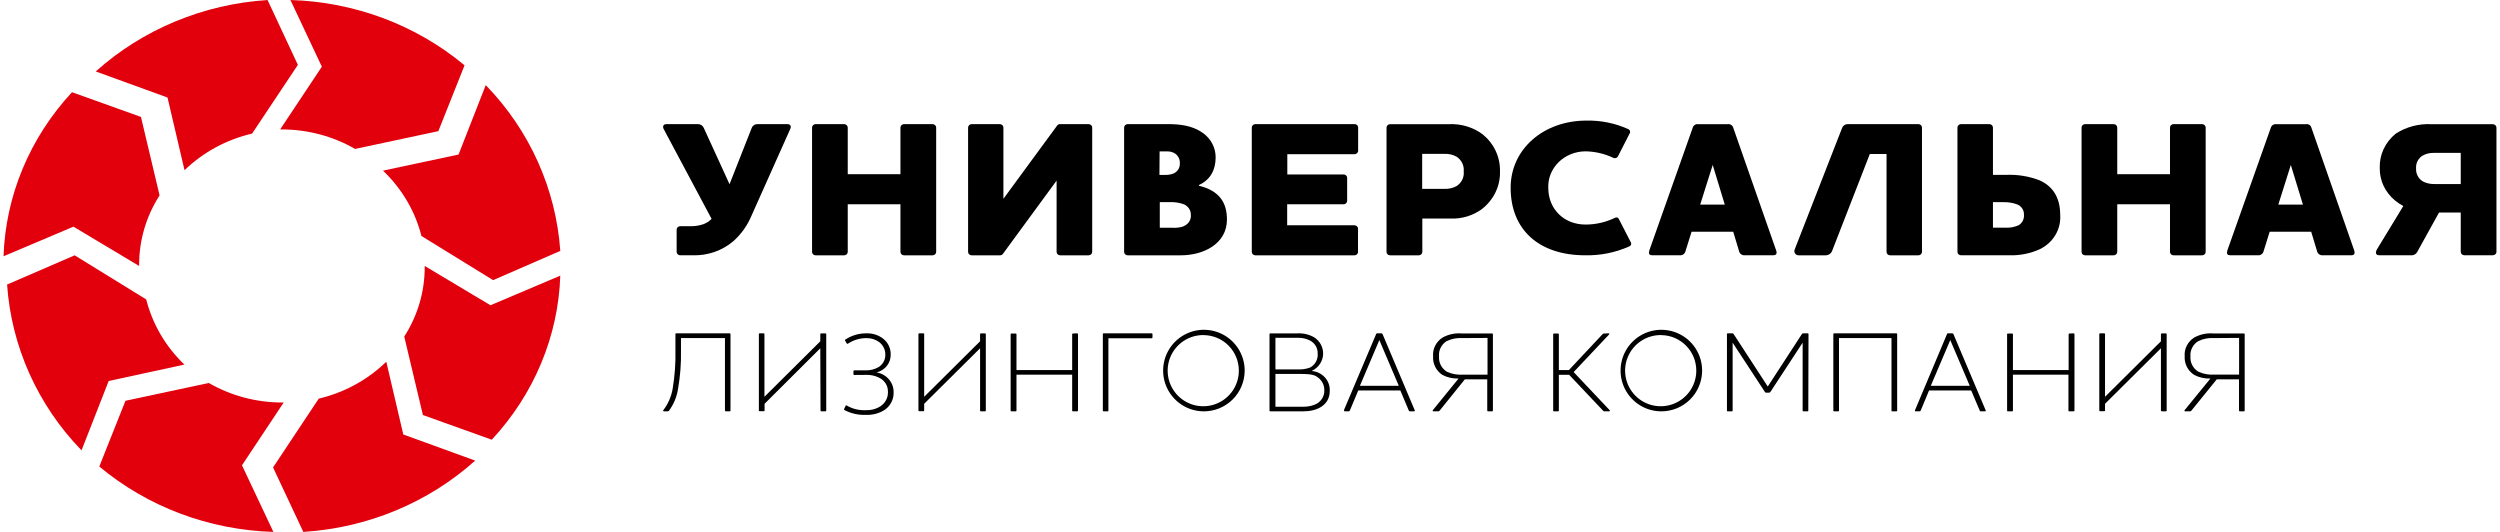<?xml version="1.0" encoding="UTF-8"?> <svg xmlns="http://www.w3.org/2000/svg" xmlns:xlink="http://www.w3.org/1999/xlink" width="705px" height="150px" viewBox="0 0 705 150" version="1.1"><title>universal lising</title><g id="Page-1" stroke="none" stroke-width="1" fill="none" fill-rule="evenodd"><g id="universal-lising" transform="translate(0.264, 0)" fill-rule="nonzero"><path d="M221.8,35.003 L213.405,35.003 C213.039,34.983 212.677,35.078 212.373,35.273 C212.069,35.469 211.839,35.755 211.718,36.087 L205.465,51.947 L198.207,36.087 C198.077,35.76 197.845,35.48 197.543,35.286 C197.241,35.092 196.884,34.993 196.52,35.003 L187.67,35.003 C186.666,35.003 186.599,35.816 186.88,36.359 L200.404,61.724 C199.74,62.395 198.931,62.916 198.033,63.248 C196.712,63.68 195.317,63.865 193.923,63.79 L191.553,63.79 C191.42,63.79 191.288,63.816 191.166,63.865 C191.043,63.914 190.931,63.987 190.838,64.078 C190.745,64.17 190.671,64.278 190.621,64.397 C190.571,64.516 190.547,64.643 190.549,64.772 L190.549,71.022 C190.547,71.15 190.571,71.277 190.622,71.395 C190.671,71.513 190.745,71.621 190.839,71.711 C190.933,71.801 191.044,71.873 191.166,71.921 C191.289,71.969 191.421,71.993 191.553,71.991 L195.047,71.991 C199.286,72.128 203.418,70.69 206.589,67.974 C208.803,65.971 210.535,63.525 211.664,60.807 L222.59,36.359 C222.871,35.816 222.817,35.003 221.8,35.003 Z" id="Path" fill="#000000"></path><path d="M262.703,35 L254.694,35 C254.42,35 254.157,35.103 253.964,35.288 C253.77,35.472 253.661,35.721 253.661,35.982 L253.661,49.133 L238.799,49.133 L238.799,35.982 C238.799,35.721 238.69,35.472 238.496,35.288 C238.302,35.103 238.04,35 237.765,35 L229.756,35 C229.621,35 229.488,35.025 229.363,35.075 C229.238,35.124 229.125,35.197 229.031,35.288 C228.936,35.38 228.861,35.488 228.81,35.607 C228.76,35.726 228.735,35.854 228.736,35.982 L228.736,71.031 C228.735,71.159 228.76,71.286 228.811,71.404 C228.861,71.522 228.936,71.63 229.031,71.72 C229.126,71.81 229.24,71.882 229.364,71.93 C229.488,71.978 229.622,72.001 229.756,72 L237.765,72 C237.9,72.001 238.035,71.978 238.16,71.93 C238.285,71.882 238.399,71.811 238.495,71.721 C238.591,71.631 238.668,71.523 238.72,71.405 C238.772,71.286 238.799,71.159 238.799,71.031 L238.799,57.608 L253.661,57.608 L253.661,71.031 C253.661,71.159 253.688,71.286 253.74,71.405 C253.792,71.523 253.868,71.631 253.964,71.721 C254.061,71.811 254.175,71.882 254.3,71.93 C254.425,71.978 254.559,72.001 254.694,72 L262.703,72 C262.838,72.001 262.972,71.978 263.098,71.93 C263.223,71.882 263.337,71.811 263.433,71.721 C263.529,71.631 263.606,71.523 263.658,71.405 C263.71,71.286 263.736,71.159 263.736,71.031 L263.736,35.982 C263.736,35.721 263.628,35.472 263.434,35.288 C263.24,35.103 262.977,35 262.703,35 Z" id="Path" fill="#000000"></path><path d="M306.639,35.002 L298.658,35.002 C298.489,35.002 298.323,35.043 298.175,35.122 C298.028,35.202 297.905,35.316 297.818,35.454 L282.696,56.059 L282.696,35.984 C282.698,35.856 282.673,35.728 282.622,35.609 C282.572,35.49 282.497,35.382 282.403,35.29 C282.308,35.199 282.196,35.127 282.072,35.077 C281.948,35.028 281.814,35.002 281.679,35.002 L273.766,35.002 C273.493,35.002 273.231,35.106 273.038,35.29 C272.845,35.474 272.736,35.724 272.736,35.984 L272.736,71.031 C272.736,71.159 272.763,71.286 272.815,71.405 C272.867,71.523 272.943,71.63 273.039,71.72 C273.135,71.811 273.248,71.882 273.373,71.93 C273.498,71.978 273.632,72.001 273.766,72 L281.747,72 C281.925,72.001 282.1,71.956 282.252,71.87 C282.405,71.783 282.531,71.658 282.614,71.509 L297.696,50.93 L297.696,71.031 C297.696,71.159 297.723,71.286 297.775,71.405 C297.826,71.523 297.903,71.63 297.998,71.72 C298.094,71.811 298.208,71.882 298.332,71.93 C298.457,71.978 298.591,72.001 298.725,72 L306.707,72 C306.841,72.001 306.975,71.978 307.1,71.93 C307.225,71.882 307.338,71.811 307.434,71.72 C307.53,71.63 307.606,71.523 307.658,71.405 C307.71,71.286 307.736,71.159 307.736,71.031 L307.736,35.984 C307.737,35.849 307.708,35.716 307.652,35.593 C307.596,35.469 307.514,35.358 307.411,35.266 C307.308,35.174 307.187,35.103 307.054,35.057 C306.921,35.012 306.78,34.993 306.639,35.002 Z" id="Path" fill="#000000"></path><path d="M337.827,52.375 L337.827,52.168 C341.018,50.759 342.546,47.928 342.546,44.411 C342.56,43.072 342.243,41.749 341.62,40.549 C340.998,39.349 340.087,38.307 338.963,37.508 C336.016,35.388 332.487,35 329.08,35 L317.764,35 C317.491,35 317.23,35.104 317.037,35.288 C316.845,35.472 316.736,35.722 316.736,35.983 L316.736,71.03 C316.736,71.159 316.763,71.286 316.815,71.404 C316.867,71.523 316.943,71.63 317.038,71.721 C317.134,71.811 317.247,71.882 317.372,71.93 C317.496,71.978 317.63,72.002 317.764,72 L332.717,72 C339.085,72 345.736,68.794 345.736,61.89 C345.736,57.003 343.465,53.732 337.827,52.375 Z M326.741,42.692 L328.864,42.692 C329.723,42.661 330.567,42.912 331.257,43.403 C331.661,43.725 331.98,44.135 332.187,44.598 C332.394,45.061 332.483,45.564 332.446,46.066 C332.484,46.646 332.343,47.223 332.04,47.727 C331.737,48.23 331.286,48.637 330.743,48.898 C330.003,49.196 329.206,49.341 328.404,49.324 L326.7,49.324 L326.741,42.692 Z M333.501,63.842 C332.53,64.15 331.507,64.282 330.486,64.23 L326.795,64.23 L326.795,57.003 L329.702,57.003 C330.894,56.959 332.085,57.121 333.217,57.482 C333.916,57.687 334.525,58.107 334.948,58.678 C335.371,59.249 335.585,59.937 335.556,60.636 C335.613,61.312 335.437,61.986 335.056,62.558 C334.676,63.129 334.111,63.567 333.447,63.804 L333.501,63.842 Z" id="Shape" fill="#000000"></path><path d="M381.677,35.001 L353.766,35.001 C353.493,35.001 353.231,35.104 353.038,35.288 C352.845,35.473 352.736,35.722 352.736,35.983 L352.736,71.031 C352.736,71.159 352.763,71.287 352.815,71.405 C352.867,71.523 352.943,71.631 353.039,71.721 C353.135,71.811 353.248,71.882 353.373,71.93 C353.498,71.978 353.631,72.002 353.766,72 L381.677,72 C381.813,72.002 381.946,71.978 382.071,71.93 C382.192,71.882 382.305,71.81 382.4,71.72 C382.495,71.63 382.57,71.522 382.62,71.404 C382.673,71.285 382.695,71.159 382.695,71.031 L382.695,64.507 C382.695,64.379 382.673,64.251 382.62,64.132 C382.57,64.013 382.495,63.905 382.4,63.814 C382.305,63.722 382.196,63.65 382.071,63.6 C381.946,63.551 381.813,63.525 381.677,63.525 L362.718,63.525 L362.718,57.608 L378.619,57.608 C378.752,57.608 378.884,57.583 379.009,57.534 C379.134,57.484 379.247,57.412 379.342,57.32 C379.437,57.229 379.509,57.121 379.562,57.002 C379.611,56.882 379.633,56.755 379.633,56.627 L379.633,50.167 C379.633,50.04 379.611,49.913 379.562,49.795 C379.509,49.676 379.433,49.569 379.338,49.478 C379.244,49.388 379.134,49.317 379.009,49.269 C378.884,49.221 378.752,49.197 378.619,49.199 L362.759,49.199 L362.759,43.476 L381.719,43.476 C381.855,43.476 381.988,43.45 382.112,43.4 C382.234,43.351 382.347,43.279 382.442,43.187 C382.536,43.096 382.612,42.988 382.661,42.869 C382.71,42.749 382.737,42.622 382.733,42.494 L382.733,36.034 C382.745,35.898 382.726,35.762 382.676,35.634 C382.627,35.507 382.548,35.39 382.449,35.292 C382.347,35.195 382.23,35.119 382.097,35.068 C381.965,35.018 381.821,34.995 381.677,35.001 Z" id="Path" fill="#000000"></path><path d="M417.867,37.897 C415.167,35.876 411.788,34.853 408.356,35.017 L391.758,35.017 C391.621,35.017 391.488,35.043 391.363,35.092 C391.238,35.142 391.124,35.214 391.029,35.305 C390.938,35.397 390.862,35.505 390.812,35.624 C390.759,35.743 390.736,35.87 390.736,35.999 L390.736,71.031 C390.736,71.159 390.759,71.286 390.812,71.404 C390.862,71.522 390.938,71.63 391.032,71.72 C391.127,71.81 391.238,71.882 391.363,71.93 C391.488,71.978 391.621,72.001 391.758,72 L399.799,72 C399.932,72.001 400.068,71.978 400.194,71.93 C400.319,71.882 400.433,71.811 400.528,71.721 C400.623,71.63 400.699,71.523 400.752,71.405 C400.805,71.287 400.831,71.16 400.831,71.031 L400.831,61.631 L408.709,61.631 C411.872,61.771 414.985,60.857 417.514,59.048 C419.199,57.765 420.547,56.129 421.451,54.266 C422.358,52.404 422.795,50.368 422.73,48.318 C422.783,46.346 422.373,44.389 421.534,42.587 C420.691,40.784 419.438,39.182 417.867,37.897 Z M410.448,52.501 C409.438,53.036 408.292,53.3 407.134,53.263 L400.79,53.263 L400.79,43.385 L407.134,43.385 C408.315,43.347 409.484,43.629 410.505,44.198 C411.192,44.656 411.743,45.28 412.092,46.006 C412.445,46.733 412.586,47.535 412.502,48.33 C412.597,49.137 412.453,49.954 412.092,50.69 C411.731,51.426 411.162,52.052 410.448,52.501 Z" id="Shape" fill="#000000"></path><path d="M456.263,61.788 C455.975,61.246 455.634,61.195 455.059,61.465 C452.517,62.69 449.706,63.327 446.853,63.324 C440.802,63.324 436.354,58.988 436.354,53 C436.293,51.672 436.519,50.345 437.014,49.1 C437.512,47.855 438.271,46.717 439.245,45.753 C440.219,44.79 441.389,44.021 442.689,43.492 C443.985,42.964 445.384,42.687 446.795,42.678 C449.549,42.711 452.252,43.343 454.702,44.523 C454.925,44.627 455.185,44.646 455.423,44.573 C455.661,44.501 455.86,44.344 455.975,44.136 L459.269,37.684 C459.346,37.577 459.399,37.456 459.419,37.328 C459.442,37.2 459.43,37.07 459.392,36.946 C459.353,36.822 459.284,36.708 459.192,36.613 C459.1,36.517 458.985,36.442 458.859,36.394 C455.189,34.736 451.155,33.918 447.087,34.006 C435.081,34.006 425.736,41.981 425.736,52.949 C425.736,64.666 433.586,71.995 446.795,71.995 C451.063,72.076 455.293,71.224 459.146,69.504 C459.269,69.464 459.38,69.399 459.472,69.313 C459.564,69.227 459.637,69.123 459.683,69.008 C459.725,68.893 459.745,68.771 459.733,68.649 C459.718,68.527 459.679,68.409 459.614,68.304 L456.263,61.788 Z" id="Path" fill="#000000"></path><path d="M488.501,35.992 C488.412,35.672 488.2,35.395 487.91,35.215 C487.62,35.035 487.274,34.964 486.933,35.017 L478.659,35.017 C478.321,34.964 477.972,35.035 477.682,35.215 C477.392,35.395 477.18,35.672 477.091,35.992 L464.84,70.636 C464.781,70.827 464.748,71.026 464.736,71.226 C464.736,71.662 464.948,71.983 465.628,71.983 L473.341,71.983 C473.708,72.038 474.084,71.958 474.396,71.759 C474.705,71.559 474.928,71.255 475.017,70.905 L476.76,65.35 L488.501,65.35 L490.177,70.905 C490.27,71.252 490.493,71.553 490.802,71.751 C491.114,71.95 491.485,72.032 491.853,71.983 L499.833,71.983 C500.51,71.983 500.736,71.662 500.736,71.226 C500.729,71.024 500.688,70.826 500.617,70.636 L488.501,35.992 Z M479.191,57.689 L482.718,46.514 L486.122,57.689 L479.191,57.689 Z" id="Shape" fill="#000000"></path><path d="M574.985,50.887 C571.961,49.706 568.699,49.168 565.433,49.311 L561.749,49.311 L561.749,35.982 C561.749,35.721 561.639,35.472 561.446,35.288 C561.254,35.103 560.993,35 560.722,35 L552.763,35 C552.491,35 552.231,35.103 552.038,35.288 C551.846,35.472 551.736,35.721 551.736,35.982 L551.736,71.023 C551.736,71.152 551.763,71.278 551.816,71.397 C551.865,71.515 551.944,71.623 552.038,71.713 C552.133,71.803 552.246,71.874 552.371,71.922 C552.495,71.97 552.627,71.993 552.763,71.992 L566.407,71.992 C569.371,72.077 572.312,71.484 574.985,70.261 C576.82,69.369 578.337,67.984 579.357,66.276 C580.372,64.568 580.844,62.613 580.716,60.652 C580.716,55.214 578.216,52.385 574.985,50.887 Z M568.907,63.545 C567.823,64.034 566.63,64.26 565.433,64.203 L561.749,64.203 L561.749,57.009 L564.637,57.009 C565.894,56.977 567.151,57.161 568.34,57.552 C568.997,57.759 569.567,58.169 569.956,58.719 C570.345,59.268 570.53,59.925 570.488,60.587 C570.541,61.176 570.424,61.767 570.145,62.295 C569.865,62.822 569.435,63.264 568.907,63.571 L568.907,63.545 Z" id="Shape" fill="#000000"></path><path d="M620.703,35 L612.696,35 C612.559,35 612.426,35.026 612.301,35.075 C612.175,35.125 612.065,35.197 611.97,35.288 C611.875,35.38 611.799,35.488 611.749,35.607 C611.7,35.726 611.673,35.854 611.673,35.982 L611.673,49.133 L596.8,49.133 L596.8,35.982 C596.8,35.722 596.689,35.472 596.496,35.288 C596.302,35.104 596.04,35 595.766,35 L587.77,35 C587.634,34.998 587.497,35.023 587.371,35.071 C587.246,35.12 587.132,35.192 587.033,35.284 C586.938,35.375 586.862,35.484 586.813,35.604 C586.76,35.724 586.733,35.853 586.737,35.982 L586.737,71.031 C586.737,71.159 586.763,71.286 586.817,71.405 C586.866,71.523 586.942,71.631 587.041,71.721 C587.136,71.811 587.25,71.882 587.375,71.93 C587.501,71.978 587.634,72.002 587.77,72 L595.766,72 C595.899,72.002 596.036,71.978 596.161,71.93 C596.287,71.882 596.401,71.811 596.496,71.721 C596.591,71.631 596.667,71.523 596.72,71.405 C596.773,71.286 596.8,71.159 596.8,71.031 L596.8,57.608 L611.673,57.608 L611.673,71.031 C611.673,71.159 611.7,71.285 611.749,71.404 C611.799,71.522 611.875,71.63 611.97,71.72 C612.065,71.81 612.179,71.882 612.304,71.93 C612.426,71.978 612.559,72.002 612.696,72 L620.703,72 C620.84,72.002 620.973,71.978 621.098,71.93 C621.223,71.882 621.337,71.811 621.436,71.721 C621.531,71.631 621.607,71.523 621.66,71.405 C621.71,71.286 621.736,71.159 621.736,71.031 L621.736,35.982 C621.736,35.722 621.63,35.472 621.436,35.288 C621.242,35.104 620.98,35 620.703,35 Z" id="Path" fill="#000000"></path><path d="M651.546,36.002 C651.468,35.673 651.26,35.387 650.966,35.204 C650.672,35.022 650.314,34.958 649.972,35.027 L641.687,35.027 C641.345,34.974 640.995,35.044 640.704,35.224 C640.418,35.404 640.205,35.681 640.112,36.002 L627.844,70.637 C627.785,70.829 627.748,71.027 627.736,71.227 C627.736,71.664 627.963,71.984 628.63,71.984 L636.356,71.984 C636.728,72.037 637.104,71.956 637.417,71.757 C637.73,71.559 637.953,71.256 638.05,70.907 L639.781,65.352 L651.491,65.352 L653.17,70.907 C653.267,71.253 653.486,71.554 653.799,71.753 C654.108,71.951 654.48,72.034 654.849,71.984 L662.843,71.984 C663.509,71.984 663.736,71.664 663.736,71.227 C663.725,71.027 663.688,70.829 663.628,70.637 L651.546,36.002 Z M642.22,57.694 L645.749,46.521 L649.16,57.694 L642.22,57.694 Z" id="Shape" fill="#000000"></path><path d="M702.702,35.02 L685.361,35.02 C681.805,34.848 678.291,35.781 675.347,37.679 C673.867,38.87 672.696,40.364 671.912,42.047 C671.128,43.729 670.76,45.558 670.828,47.396 C670.798,49.121 671.167,50.831 671.904,52.407 C672.646,53.983 673.742,55.387 675.115,56.52 C675.837,57.124 676.625,57.652 677.469,58.094 L670.079,70.25 C669.877,70.54 669.759,70.873 669.736,71.218 C669.736,71.709 670.079,71.98 670.649,71.98 L679.47,71.98 C679.861,72.037 680.261,71.974 680.611,71.799 C680.961,71.625 681.242,71.349 681.413,71.012 L687.541,59.939 L693.665,59.939 L693.665,71.012 C693.665,71.14 693.691,71.267 693.744,71.385 C693.794,71.503 693.874,71.611 693.969,71.701 C694.064,71.791 694.178,71.862 694.304,71.91 C694.429,71.957 694.562,71.981 694.699,71.98 L702.702,71.98 C702.839,71.981 702.972,71.957 703.097,71.91 C703.223,71.862 703.337,71.791 703.432,71.701 C703.527,71.611 703.603,71.503 703.656,71.385 C703.71,71.267 703.736,71.14 703.736,71.012 L703.736,36.001 C703.736,35.741 703.626,35.491 703.432,35.308 C703.238,35.124 702.976,35.02 702.702,35.02 Z M693.665,51.9 L686.164,51.9 C685,51.921 683.851,51.64 682.843,51.087 C682.254,50.679 681.782,50.136 681.474,49.509 C681.162,48.882 681.025,48.19 681.075,47.499 C681.022,46.841 681.136,46.18 681.413,45.575 C681.691,44.97 682.121,44.438 682.668,44.028 C683.665,43.397 684.844,43.077 686.042,43.112 L693.665,43.112 L693.665,51.9 Z" id="Shape" fill="#000000"></path><path d="M540.747,35 L520.8,35 C520.456,34.998 520.12,35.098 519.837,35.285 C519.554,35.472 519.339,35.738 519.222,36.046 L505.808,70.424 C505.743,70.601 505.721,70.79 505.747,70.977 C505.77,71.164 505.845,71.342 505.955,71.496 C506.068,71.651 506.219,71.777 506.393,71.865 C506.566,71.952 506.759,71.999 506.959,72 L514.549,72 C514.961,71.997 515.361,71.87 515.697,71.639 C516.029,71.407 516.278,71.082 516.41,70.708 L527.027,43.423 L531.742,43.423 L531.742,71.031 C531.738,71.159 531.764,71.286 531.813,71.404 C531.866,71.522 531.938,71.63 532.032,71.72 C532.127,71.81 532.24,71.882 532.364,71.93 C532.489,71.978 532.621,72.001 532.753,72 L540.71,72 C540.842,72.001 540.978,71.978 541.102,71.93 C541.227,71.882 541.34,71.811 541.434,71.721 C541.529,71.631 541.604,71.523 541.657,71.405 C541.71,71.286 541.736,71.159 541.736,71.031 L541.736,35.982 C541.736,35.728 541.634,35.484 541.45,35.301 C541.265,35.118 541.015,35.01 540.747,35 Z" id="Path" fill="#000000"></path><path d="M187.891,115.99 L186.952,115.99 C186.731,115.99 186.666,115.834 186.822,115.627 C188.165,113.863 189.059,111.8 189.427,109.616 C190.025,106.044 190.287,102.424 190.209,98.803 L190.209,94.234 C190.205,94.205 190.208,94.177 190.216,94.149 C190.224,94.122 190.237,94.096 190.256,94.074 C190.274,94.052 190.297,94.035 190.322,94.022 C190.348,94.009 190.376,94.002 190.404,94 L205.54,94 C205.597,94.006 205.649,94.034 205.685,94.078 C205.721,94.122 205.74,94.177 205.736,94.234 L205.736,115.769 C205.736,115.824 205.716,115.876 205.68,115.917 C205.644,115.958 205.595,115.984 205.54,115.99 L204.407,115.99 C204.347,115.99 204.289,115.967 204.246,115.926 C204.202,115.885 204.176,115.829 204.173,115.769 L204.173,95.337 L191.772,95.337 L191.772,98.803 C191.848,102.478 191.565,106.152 190.925,109.772 C190.58,111.941 189.723,113.996 188.425,115.769 C188.367,115.855 188.286,115.921 188.191,115.96 C188.096,116 187.991,116.01 187.891,115.99 Z" id="Path" fill="#000000"></path><path d="M231.057,98.214 L215.35,113.861 L215.35,115.741 C215.35,115.771 215.343,115.801 215.331,115.828 C215.318,115.856 215.3,115.881 215.278,115.901 C215.255,115.922 215.228,115.938 215.199,115.948 C215.17,115.959 215.139,115.963 215.107,115.961 L213.965,115.961 C213.935,115.963 213.904,115.959 213.876,115.948 C213.847,115.938 213.821,115.922 213.799,115.901 C213.778,115.88 213.761,115.855 213.75,115.827 C213.739,115.799 213.735,115.77 213.737,115.741 L213.737,94.234 C213.735,94.204 213.74,94.174 213.75,94.146 C213.761,94.117 213.777,94.091 213.799,94.069 C213.82,94.048 213.846,94.03 213.875,94.018 C213.904,94.006 213.934,94 213.965,94 L215.067,94 C215.099,93.999 215.132,94.003 215.162,94.014 C215.192,94.025 215.22,94.043 215.243,94.064 C215.265,94.087 215.283,94.113 215.295,94.142 C215.306,94.172 215.311,94.203 215.309,94.234 L215.309,111.89 L231.057,96.243 L231.057,94.234 C231.06,94.176 231.085,94.122 231.127,94.081 C231.169,94.041 231.226,94.017 231.285,94.013 L232.535,94.013 C232.591,94.02 232.642,94.046 232.679,94.086 C232.716,94.127 232.737,94.179 232.736,94.234 L232.736,115.767 C232.737,115.822 232.717,115.876 232.68,115.919 C232.643,115.962 232.592,115.991 232.535,116 L231.352,116 C231.292,115.994 231.235,115.967 231.193,115.924 C231.151,115.881 231.127,115.825 231.124,115.767 L231.057,98.214 Z" id="Path" fill="#000000"></path><path d="M240.615,105.745 C240.558,105.738 240.505,105.712 240.467,105.67 C240.429,105.629 240.408,105.576 240.409,105.52 L240.409,104.663 C240.408,104.608 240.429,104.554 240.467,104.513 C240.505,104.472 240.558,104.445 240.615,104.439 L243.697,104.439 C245.063,104.502 246.416,104.166 247.577,103.475 C248.159,103.086 248.63,102.563 248.947,101.955 C249.265,101.347 249.418,100.672 249.394,99.992 C249.401,99.336 249.258,98.687 248.975,98.089 C248.692,97.492 248.276,96.962 247.756,96.535 C246.698,95.74 245.386,95.32 244.041,95.348 C242.219,95.35 240.441,95.879 238.936,96.865 C238.73,96.997 238.593,96.997 238.524,96.865 L238.07,96.1 C238.046,96.066 238.031,96.028 238.025,95.988 C238.02,95.948 238.024,95.908 238.037,95.869 C238.05,95.831 238.073,95.796 238.102,95.768 C238.131,95.739 238.168,95.717 238.207,95.704 C239.965,94.556 242.052,93.962 244.179,94.002 C245.876,93.966 247.53,94.514 248.843,95.546 C249.5,96.078 250.025,96.744 250.382,97.494 C250.739,98.245 250.918,99.062 250.907,99.887 C250.963,101.05 250.598,102.197 249.873,103.132 C249.149,104.068 248.109,104.734 246.931,105.019 C248.311,105.253 249.557,105.958 250.439,107.002 C251.321,108.047 251.781,109.362 251.733,110.706 C251.757,111.632 251.551,112.551 251.133,113.385 C250.714,114.22 250.094,114.948 249.325,115.508 C247.76,116.554 245.878,117.073 243.972,116.986 C241.871,117.088 239.78,116.632 237.932,115.667 C237.767,115.561 237.657,115.469 237.808,115.271 L238.207,114.413 C238.317,114.255 238.414,114.255 238.62,114.413 C240.208,115.324 242.042,115.76 243.89,115.667 C245.386,115.727 246.862,115.325 248.1,114.519 C248.75,114.068 249.275,113.472 249.63,112.782 C249.985,112.092 250.159,111.329 250.137,110.561 C250.173,109.717 249.952,108.882 249.5,108.157 C249.047,107.433 248.384,106.851 247.591,106.484 C246.428,105.911 245.126,105.647 243.821,105.718 L240.615,105.745 Z" id="Path" fill="#000000"></path><path d="M276.118,98.214 L260.355,113.861 L260.355,115.741 C260.355,115.771 260.349,115.801 260.336,115.828 C260.324,115.856 260.306,115.881 260.283,115.901 C260.26,115.922 260.234,115.938 260.204,115.948 C260.175,115.959 260.143,115.963 260.112,115.961 L258.966,115.961 C258.905,115.961 258.847,115.938 258.804,115.896 C258.761,115.855 258.737,115.799 258.737,115.741 L258.737,94.234 C258.735,94.204 258.739,94.174 258.75,94.146 C258.761,94.117 258.777,94.091 258.799,94.069 C258.82,94.048 258.846,94.03 258.875,94.018 C258.904,94.006 258.935,94 258.966,94 L260.112,94 C260.145,93.999 260.177,94.003 260.208,94.014 C260.238,94.025 260.265,94.043 260.288,94.064 C260.311,94.087 260.329,94.113 260.341,94.142 C260.352,94.172 260.357,94.203 260.355,94.234 L260.355,111.89 L276.118,96.243 L276.118,94.234 C276.121,94.176 276.146,94.122 276.189,94.081 C276.231,94.041 276.288,94.017 276.347,94.013 L277.534,94.013 C277.59,94.02 277.642,94.046 277.679,94.086 C277.716,94.127 277.737,94.179 277.736,94.234 L277.736,115.767 C277.737,115.822 277.717,115.876 277.68,115.919 C277.643,115.962 277.591,115.991 277.534,116 L276.347,116 C276.287,115.994 276.23,115.967 276.188,115.924 C276.146,115.881 276.121,115.825 276.118,115.767 L276.118,98.214 Z" id="Path" fill="#000000"></path><path d="M303.489,94 C303.553,94.003 303.614,94.029 303.66,94.072 C303.706,94.115 303.733,94.173 303.736,94.233 L303.736,115.779 C303.733,115.839 303.705,115.895 303.659,115.936 C303.613,115.977 303.552,116 303.489,115.999 L302.295,115.999 C302.266,115.998 302.237,115.991 302.212,115.979 C302.186,115.967 302.162,115.95 302.144,115.93 C302.124,115.909 302.109,115.886 302.1,115.86 C302.091,115.834 302.087,115.807 302.089,115.779 L302.089,105.661 L286.384,105.661 L286.384,115.779 C286.385,115.81 286.378,115.839 286.365,115.867 C286.353,115.894 286.334,115.919 286.311,115.94 C286.288,115.961 286.261,115.976 286.231,115.987 C286.201,115.997 286.169,116.001 286.137,115.999 L284.97,115.999 C284.939,116.002 284.908,115.997 284.879,115.987 C284.85,115.976 284.823,115.96 284.801,115.939 C284.779,115.918 284.762,115.894 284.751,115.866 C284.739,115.838 284.735,115.809 284.737,115.779 L284.737,94.285 C284.735,94.255 284.74,94.225 284.751,94.197 C284.761,94.169 284.778,94.143 284.8,94.121 C284.822,94.099 284.848,94.082 284.878,94.07 C284.907,94.058 284.939,94.052 284.97,94.052 L286.137,94.052 C286.17,94.05 286.203,94.055 286.234,94.066 C286.265,94.077 286.293,94.094 286.316,94.116 C286.34,94.138 286.358,94.165 286.37,94.194 C286.381,94.223 286.386,94.254 286.384,94.285 L286.384,104.352 L302.089,104.352 L302.089,94.285 C302.085,94.257 302.087,94.228 302.096,94.201 C302.104,94.174 302.119,94.148 302.138,94.126 C302.157,94.104 302.181,94.086 302.208,94.074 C302.235,94.061 302.265,94.053 302.295,94.052 L303.489,94 Z" id="Path" fill="#000000"></path><path d="M310.959,116 C310.9,116 310.843,115.976 310.802,115.935 C310.76,115.894 310.737,115.837 310.737,115.779 L310.737,94.234 C310.735,94.204 310.739,94.174 310.75,94.145 C310.76,94.117 310.776,94.091 310.797,94.069 C310.818,94.047 310.843,94.03 310.871,94.018 C310.898,94.006 310.928,94 310.959,94 L324.514,94 C324.544,94 324.574,94.006 324.602,94.018 C324.63,94.03 324.655,94.047 324.676,94.069 C324.697,94.091 324.713,94.117 324.723,94.145 C324.733,94.174 324.738,94.204 324.736,94.234 L324.736,95.169 C324.733,95.226 324.708,95.281 324.667,95.322 C324.626,95.362 324.572,95.386 324.514,95.39 L312.304,95.39 L312.304,115.779 C312.304,115.809 312.298,115.839 312.286,115.866 C312.274,115.894 312.256,115.919 312.234,115.94 C312.212,115.96 312.186,115.976 312.158,115.986 C312.129,115.997 312.099,116.001 312.069,116 L310.959,116 Z" id="Path" fill="#000000"></path><path d="M339.17,116 C336.897,115.987 334.678,115.3 332.795,114.027 C330.912,112.753 329.448,110.951 328.589,108.846 C327.73,106.741 327.514,104.429 327.969,102.202 C328.423,99.974 329.527,97.931 331.142,96.331 C332.757,94.731 334.81,93.645 337.041,93.211 C339.273,92.778 341.583,93.015 343.68,93.893 C345.776,94.771 347.566,96.252 348.822,98.146 C350.078,100.041 350.744,102.266 350.736,104.539 C350.729,106.051 350.424,107.547 349.839,108.941 C349.255,110.335 348.401,111.601 347.327,112.665 C346.253,113.729 344.98,114.571 343.58,115.143 C342.181,115.716 340.682,116.007 339.17,116 Z M339.17,94.488 C337.181,94.465 335.229,95.033 333.563,96.121 C331.897,97.209 330.592,98.768 329.814,100.599 C329.036,102.43 328.819,104.451 329.192,106.406 C329.564,108.361 330.51,110.16 331.908,111.576 C333.305,112.992 335.092,113.961 337.041,114.36 C338.991,114.758 341.015,114.569 342.856,113.814 C344.697,113.06 346.273,111.776 347.383,110.125 C348.493,108.473 349.087,106.529 349.09,104.539 C349.1,101.894 348.062,99.353 346.203,97.472 C344.344,95.591 341.815,94.522 339.17,94.502 L339.17,94.488 Z" id="Shape" fill="#000000"></path><path d="M367.251,116 L357.978,116 C357.947,116.001 357.916,115.997 357.886,115.986 C357.857,115.976 357.83,115.96 357.808,115.94 C357.786,115.919 357.768,115.894 357.755,115.866 C357.743,115.839 357.736,115.809 357.737,115.779 L357.737,94.246 C357.735,94.214 357.74,94.183 357.751,94.154 C357.762,94.125 357.78,94.099 357.803,94.076 C357.826,94.054 357.853,94.037 357.883,94.026 C357.913,94.015 357.946,94.01 357.978,94.012 L365.619,94.012 C367.262,93.925 368.895,94.309 370.316,95.115 C371.143,95.639 371.813,96.364 372.258,97.219 C372.703,98.075 372.908,99.029 372.851,99.985 C372.794,100.941 372.477,101.866 371.933,102.666 C371.389,103.465 370.638,104.111 369.754,104.539 L369.754,104.629 C371.159,104.767 372.457,105.42 373.382,106.455 C374.307,107.49 374.79,108.829 374.732,110.198 C374.732,114.286 371.159,116 367.251,116 Z M369.219,96.063 C368.184,95.519 367.023,95.242 365.846,95.258 L359.409,95.258 L359.409,104.162 L365.485,104.162 C366.745,104.257 368.011,104.08 369.192,103.643 C369.892,103.258 370.464,102.687 370.84,101.997 C371.217,101.307 371.383,100.527 371.32,99.749 C371.358,99.006 371.181,98.267 370.81,97.616 C370.439,96.965 369.888,96.427 369.219,96.063 Z M371.025,106.161 C369.847,105.512 368.482,105.447 365.913,105.447 L359.409,105.447 L359.409,114.702 L367.077,114.702 C368.205,114.731 369.328,114.545 370.383,114.157 C371.242,113.842 371.976,113.272 372.481,112.529 C372.986,111.785 373.235,110.905 373.193,110.016 C373.204,109.239 373.004,108.473 372.611,107.796 C372.219,107.119 371.648,106.555 370.958,106.161 L371.025,106.161 Z" id="Shape" fill="#000000"></path><path d="M380.389,115.78 C380.366,115.846 380.318,115.903 380.26,115.942 C380.201,115.981 380.131,116.001 380.06,116 L378.977,116 C378.848,116 378.756,115.935 378.756,115.845 C378.73,115.761 378.73,115.672 378.756,115.587 L387.775,94.286 C387.779,94.244 387.793,94.203 387.815,94.165 C387.837,94.128 387.863,94.095 387.9,94.069 C387.933,94.043 387.974,94.023 388.014,94.012 C388.059,94 388.103,93.997 388.143,94.003 L389.293,94.003 C389.489,94.003 389.581,94.067 389.647,94.286 L398.629,115.548 C398.677,115.642 398.714,115.742 398.736,115.845 C398.736,115.935 398.629,116 398.497,116 L397.351,116 C397.151,116 397.048,115.909 397.022,115.78 L394.634,110.117 L382.762,110.117 L380.389,115.78 Z M388.711,95.899 L383.227,108.801 L394.199,108.801 L388.711,95.899 Z" id="Shape" fill="#000000"></path><path d="M403.87,100.513 C403.781,99.475 403.978,98.434 404.447,97.497 C404.916,96.562 405.637,95.766 406.534,95.196 C408.17,94.285 410.056,93.879 411.939,94.031 L420.535,94.031 C420.595,94.038 420.647,94.066 420.684,94.109 C420.721,94.153 420.74,94.208 420.736,94.264 L420.736,115.778 C420.736,115.832 420.717,115.884 420.68,115.925 C420.643,115.965 420.591,115.991 420.535,115.997 L419.363,115.997 C419.307,115.994 419.252,115.97 419.207,115.929 C419.166,115.889 419.14,115.835 419.14,115.778 L419.14,106.968 L412.828,106.968 L405.723,115.778 C405.674,115.852 405.607,115.913 405.529,115.952 C405.447,115.991 405.358,116.007 405.269,115.997 L403.937,115.997 C403.844,115.997 403.736,115.932 403.736,115.842 C403.759,115.72 403.822,115.607 403.911,115.519 L411.046,106.748 C409.469,106.804 407.903,106.456 406.508,105.739 C405.637,105.166 404.938,104.383 404.473,103.466 C404.012,102.549 403.803,101.531 403.87,100.513 Z M412.229,95.338 C410.678,95.224 409.119,95.514 407.717,96.179 C406.98,96.636 406.385,97.283 406.002,98.048 C405.619,98.813 405.462,99.666 405.548,100.513 C405.477,101.366 405.648,102.222 406.046,102.987 C406.444,103.751 407.051,104.395 407.798,104.846 C409.219,105.492 410.785,105.768 412.351,105.648 L419.218,105.648 L419.218,95.299 L412.229,95.338 Z" id="Shape" fill="#000000"></path><path d="M453.339,94 C453.602,94 453.628,94.168 453.469,94.35 L443.499,104.922 L453.628,115.637 C453.803,115.844 453.762,115.999 453.536,115.999 L452.211,115.999 C452.122,116.002 452.037,115.984 451.962,115.945 C451.884,115.907 451.818,115.85 451.769,115.779 L442.237,105.699 L439.332,105.699 L439.332,115.779 C439.332,115.81 439.324,115.839 439.313,115.867 C439.298,115.894 439.284,115.919 439.261,115.94 C439.235,115.961 439.209,115.976 439.183,115.987 C439.154,115.997 439.12,116.001 439.091,115.999 L437.963,115.999 C437.933,116.002 437.903,115.997 437.874,115.987 C437.844,115.976 437.822,115.96 437.799,115.939 C437.777,115.918 437.762,115.894 437.751,115.866 C437.74,115.838 437.736,115.809 437.736,115.779 L437.736,94.285 C437.736,94.255 437.74,94.225 437.751,94.197 C437.762,94.169 437.777,94.143 437.799,94.121 C437.818,94.099 437.844,94.082 437.874,94.07 C437.9,94.058 437.933,94.052 437.963,94.052 L439.091,94.052 C439.124,94.05 439.154,94.055 439.183,94.066 C439.213,94.077 439.243,94.094 439.265,94.116 C439.287,94.138 439.306,94.165 439.317,94.194 C439.328,94.223 439.332,94.254 439.332,94.285 L439.332,104.352 L442.17,104.352 L451.614,94.285 C451.658,94.217 451.721,94.16 451.795,94.119 C451.87,94.079 451.951,94.056 452.037,94.052 L453.339,94 Z" id="Path" fill="#000000"></path><path d="M468.17,116 C465.899,115.987 463.679,115.3 461.794,114.027 C459.913,112.753 458.448,110.951 457.59,108.846 C456.729,106.741 456.515,104.429 456.968,102.202 C457.424,99.974 458.529,97.931 460.141,96.331 C461.757,94.731 463.811,93.645 466.042,93.211 C468.273,92.778 470.581,93.015 472.679,93.893 C474.778,94.771 476.567,96.252 477.822,98.146 C479.077,100.041 479.744,102.266 479.736,104.539 C479.733,106.052 479.427,107.548 478.842,108.943 C478.26,110.338 477.406,111.604 476.331,112.669 C475.256,113.733 473.982,114.575 472.584,115.147 C471.181,115.719 469.683,116.008 468.17,116 Z M468.17,94.488 C466.182,94.465 464.231,95.033 462.563,96.121 C460.896,97.209 459.593,98.768 458.816,100.599 C458.035,102.43 457.818,104.451 458.194,106.406 C458.566,108.36 459.512,110.16 460.907,111.576 C462.306,112.992 464.091,113.961 466.042,114.36 C467.989,114.758 470.014,114.568 471.855,113.814 C473.699,113.06 475.275,111.776 476.383,110.125 C477.494,108.473 478.087,106.529 478.091,104.539 C478.098,101.894 477.064,99.353 475.205,97.472 C473.346,95.591 470.817,94.522 468.17,94.502 L468.17,94.488 Z" id="Shape" fill="#000000"></path><path d="M509.679,115.779 C509.683,115.808 509.679,115.838 509.667,115.866 C509.656,115.893 509.641,115.918 509.618,115.939 C509.595,115.96 509.568,115.976 509.537,115.986 C509.511,115.997 509.48,116.001 509.449,116 L508.324,116 C508.293,116.001 508.263,115.997 508.232,115.986 C508.201,115.976 508.175,115.96 508.152,115.94 C508.129,115.919 508.109,115.894 508.098,115.866 C508.083,115.839 508.079,115.809 508.079,115.779 L508.079,96.636 L499.026,110.467 C498.888,110.662 498.83,110.727 498.612,110.727 L497.805,110.727 C497.628,110.727 497.529,110.727 497.395,110.467 L488.338,96.636 L488.338,115.779 C488.338,115.809 488.334,115.839 488.319,115.866 C488.307,115.894 488.288,115.919 488.265,115.94 C488.242,115.96 488.215,115.976 488.185,115.986 C488.158,115.997 488.124,116.001 488.093,116 L486.971,116 C486.937,116.001 486.906,115.997 486.879,115.986 C486.849,115.976 486.822,115.96 486.799,115.939 C486.78,115.918 486.761,115.893 486.749,115.866 C486.738,115.838 486.734,115.808 486.738,115.779 L486.738,94.234 C486.734,94.204 486.738,94.174 486.749,94.145 C486.761,94.117 486.78,94.091 486.799,94.069 C486.822,94.047 486.849,94.03 486.876,94.018 C486.906,94.006 486.937,94 486.971,94 L488.204,94 C488.407,94 488.503,94 488.656,94.26 L498.245,109 L507.83,94.26 C507.968,94.039 508.064,94 508.27,94 L509.503,94 C509.533,94 509.564,94.006 509.595,94.018 C509.625,94.03 509.652,94.047 509.671,94.069 C509.694,94.091 509.71,94.117 509.721,94.145 C509.733,94.174 509.736,94.204 509.736,94.234 L509.679,115.779 Z" id="Path" fill="#000000"></path><path d="M533.378,116 C533.345,116.001 533.315,115.997 533.285,115.986 C533.256,115.976 533.23,115.96 533.207,115.94 C533.185,115.919 533.166,115.894 533.155,115.866 C533.144,115.839 533.137,115.809 533.137,115.779 L533.137,95.338 L518.333,95.338 L518.333,115.779 C518.337,115.808 518.33,115.838 518.322,115.866 C518.311,115.893 518.292,115.918 518.27,115.939 C518.252,115.96 518.225,115.976 518.196,115.986 C518.17,115.997 518.136,116.001 518.106,116 L516.975,116 C516.946,116.001 516.916,115.997 516.886,115.986 C516.856,115.976 516.83,115.96 516.808,115.94 C516.786,115.919 516.767,115.894 516.756,115.866 C516.741,115.839 516.737,115.809 516.737,115.779 L516.737,94.234 C516.734,94.203 516.741,94.172 516.752,94.142 C516.763,94.113 516.778,94.087 516.801,94.065 C516.827,94.043 516.853,94.025 516.882,94.014 C516.912,94.003 516.946,93.999 516.975,94 L534.495,94 C534.528,93.999 534.558,94.003 534.588,94.014 C534.621,94.025 534.647,94.043 534.669,94.065 C534.692,94.087 534.71,94.113 534.721,94.142 C534.733,94.172 534.736,94.203 534.736,94.234 L534.736,115.779 C534.736,115.809 534.729,115.839 534.718,115.866 C534.703,115.894 534.688,115.919 534.666,115.94 C534.643,115.96 534.614,115.976 534.588,115.986 C534.558,115.997 534.528,116.001 534.495,116 L533.378,116 Z" id="Path" fill="#000000"></path><path d="M541.375,115.78 C541.35,115.846 541.305,115.903 541.246,115.942 C541.187,115.981 541.117,116.001 541.047,116 L539.962,116 C539.829,116 539.736,115.935 539.736,115.845 C539.736,115.755 539.759,115.666 539.803,115.587 L548.758,94.286 C548.766,94.244 548.777,94.203 548.799,94.165 C548.821,94.128 548.85,94.095 548.884,94.069 C548.917,94.043 548.957,94.023 548.998,94.012 C549.042,94 549.087,93.997 549.131,94.003 L550.279,94.003 C550.478,94.003 550.571,94.067 550.633,94.286 L559.629,115.548 C559.677,115.642 559.714,115.742 559.736,115.845 C559.736,115.935 559.629,116 559.5,116 L558.348,116 C558.153,116 558.046,115.909 558.02,115.78 L555.613,110.117 L543.727,110.117 L541.375,115.78 Z M549.711,95.899 L544.214,108.801 L555.207,108.801 L549.711,95.899 Z" id="Shape" fill="#000000"></path><path d="M584.491,94 C584.556,94.003 584.617,94.029 584.663,94.072 C584.71,94.115 584.736,94.173 584.736,94.233 L584.736,115.779 C584.736,115.839 584.706,115.895 584.66,115.936 C584.614,115.977 584.556,116 584.491,115.999 L583.24,115.999 C583.213,115.998 583.186,115.991 583.16,115.979 C583.133,115.967 583.11,115.95 583.09,115.93 C583.071,115.909 583.056,115.886 583.048,115.86 C583.037,115.834 583.033,115.807 583.037,115.779 L583.037,105.661 L567.383,105.661 L567.383,115.779 C567.383,115.81 567.379,115.839 567.364,115.867 C567.353,115.894 567.333,115.919 567.31,115.94 C567.287,115.961 567.261,115.976 567.23,115.987 C567.203,115.997 567.168,116.001 567.138,115.999 L565.971,115.999 C565.941,116.002 565.91,115.997 565.879,115.987 C565.849,115.976 565.822,115.96 565.803,115.939 C565.78,115.918 565.76,115.894 565.753,115.866 C565.741,115.838 565.734,115.809 565.737,115.779 L565.737,94.285 C565.737,94.255 565.741,94.225 565.753,94.197 C565.76,94.169 565.78,94.143 565.803,94.121 C565.822,94.099 565.849,94.082 565.879,94.07 C565.906,94.058 565.941,94.052 565.971,94.052 L567.138,94.052 C567.172,94.05 567.203,94.055 567.234,94.066 C567.264,94.077 567.295,94.094 567.318,94.116 C567.341,94.138 567.36,94.165 567.372,94.194 C567.383,94.223 567.387,94.254 567.383,94.285 L567.383,104.352 L583.09,104.352 L583.09,94.285 C583.087,94.257 583.09,94.228 583.098,94.201 C583.106,94.174 583.121,94.148 583.14,94.126 C583.16,94.104 583.183,94.086 583.209,94.074 C583.236,94.061 583.267,94.053 583.298,94.052 L584.491,94 Z" id="Path" fill="#000000"></path><path d="M609.119,98.214 L593.355,113.861 L593.355,115.741 C593.355,115.771 593.347,115.801 593.336,115.828 C593.324,115.856 593.306,115.881 593.283,115.901 C593.26,115.922 593.234,115.938 593.204,115.948 C593.174,115.959 593.144,115.963 593.113,115.961 L591.964,115.961 C591.904,115.961 591.847,115.938 591.802,115.896 C591.76,115.855 591.738,115.799 591.738,115.741 L591.738,94.234 C591.734,94.204 591.738,94.174 591.749,94.146 C591.76,94.117 591.775,94.091 591.798,94.069 C591.821,94.048 591.847,94.03 591.873,94.018 C591.904,94.006 591.934,94 591.964,94 L593.113,94 C593.144,93.999 593.177,94.003 593.208,94.014 C593.238,94.025 593.264,94.043 593.287,94.064 C593.309,94.087 593.328,94.113 593.339,94.142 C593.351,94.172 593.355,94.203 593.355,94.234 L593.355,111.89 L609.119,96.243 L609.119,94.234 C609.123,94.176 609.149,94.122 609.191,94.081 C609.232,94.041 609.289,94.017 609.349,94.013 L610.536,94.013 C610.593,94.02 610.642,94.046 610.679,94.086 C610.717,94.127 610.74,94.179 610.736,94.234 L610.736,115.767 C610.74,115.822 610.717,115.876 610.683,115.919 C610.646,115.962 610.593,115.991 610.536,116 L609.349,116 C609.289,115.994 609.232,115.967 609.191,115.924 C609.146,115.881 609.123,115.825 609.119,115.767 L609.119,98.214 Z" id="Path" fill="#000000"></path><path d="M615.818,100.513 C615.725,99.475 615.927,98.434 616.397,97.497 C616.867,96.562 617.591,95.766 618.487,95.196 C620.133,94.285 622.021,93.879 623.91,94.031 L632.538,94.031 C632.594,94.038 632.646,94.066 632.684,94.109 C632.721,94.153 632.74,94.208 632.736,94.264 L632.736,115.778 C632.74,115.832 632.717,115.884 632.68,115.925 C632.643,115.965 632.594,115.991 632.538,115.997 L631.362,115.997 C631.303,115.994 631.247,115.97 631.206,115.929 C631.165,115.889 631.139,115.835 631.135,115.778 L631.135,106.968 L624.858,106.968 L617.726,115.778 C617.681,115.852 617.614,115.913 617.535,115.952 C617.453,115.991 617.364,116.007 617.274,115.997 L615.938,115.997 C615.845,115.997 615.736,115.932 615.736,115.842 C615.759,115.72 615.818,115.607 615.912,115.519 L623.07,106.748 C621.487,106.804 619.916,106.456 618.517,105.739 C617.632,105.172 616.919,104.392 616.445,103.475 C615.971,102.558 615.755,101.536 615.818,100.513 Z M624.204,95.338 C622.644,95.224 621.081,95.514 619.677,96.179 C618.927,96.629 618.323,97.271 617.931,98.033 C617.535,98.796 617.367,99.65 617.446,100.5 C617.375,101.353 617.546,102.209 617.946,102.974 C618.345,103.738 618.953,104.382 619.704,104.833 C621.129,105.479 622.704,105.755 624.272,105.635 L631.161,105.635 L631.161,95.286 L624.204,95.338 Z" id="Shape" fill="#000000"></path><path d="M51.736,102.812 C46.462,97.772 42.735,91.412 40.972,84.439 L20.789,72 L1.736,80.241 C2.937,97.712 10.355,114.238 22.727,127 L30.383,107.441 L51.736,102.812 Z" id="Path" fill="#E3000D"></path><path d="M113.466,122.527 L108.669,102 C103.454,107.094 96.861,110.699 89.628,112.412 L76.736,131.814 L85.277,150 C103.375,148.864 120.501,141.756 133.736,129.887 L113.466,122.527 Z" id="Path" fill="#E3000D"></path><path d="M20.442,63.917 L38.973,75 L38.973,74.669 C38.962,67.768 40.955,60.996 44.736,55.087 L39.486,32.973 L20.037,26 C8.121,38.853 1.301,55.203 0.736,72.265 L20.442,63.917 Z" id="Path" fill="#E3000D"></path><path d="M138.053,86.083 L119.505,75 L119.505,75.343 C119.517,82.241 117.522,89.009 113.736,94.913 L118.992,117.04 L138.418,124 C150.351,111.151 157.179,94.799 157.736,77.735 L138.053,86.083 Z" id="Path" fill="#E3000D"></path><path d="M90.497,18.81 L78.736,36.499 L79.101,36.499 C86.42,36.487 93.603,38.39 99.868,42 L123.35,36.988 L130.736,18.423 C117.101,7.043 99.747,0.531 81.639,0 L90.497,18.81 Z" id="Path" fill="#E3000D"></path><path d="M67.975,131.212 L79.736,113.506 L79.385,113.506 C72.062,113.517 64.875,111.613 58.604,108 L35.122,113.016 L27.736,131.56 C41.376,142.944 58.727,149.461 76.833,150 L67.975,131.212 Z" id="Path" fill="#E3000D"></path><path d="M46.972,27.501 L51.774,48 C57.002,42.936 63.6,39.359 70.832,37.666 L83.736,18.291 L75.188,0 C57.083,1.164 39.96,8.285 26.736,20.151 L46.972,27.501 Z" id="Path" fill="#E3000D"></path><path d="M107.736,48.12 C113.049,53.167 116.805,59.549 118.582,66.549 L138.792,79 L157.736,70.751 C156.522,53.282 149.094,36.76 136.718,24 L129.051,43.577 L107.736,48.12 Z" id="Path" fill="#E3000D"></path></g></g></svg> 